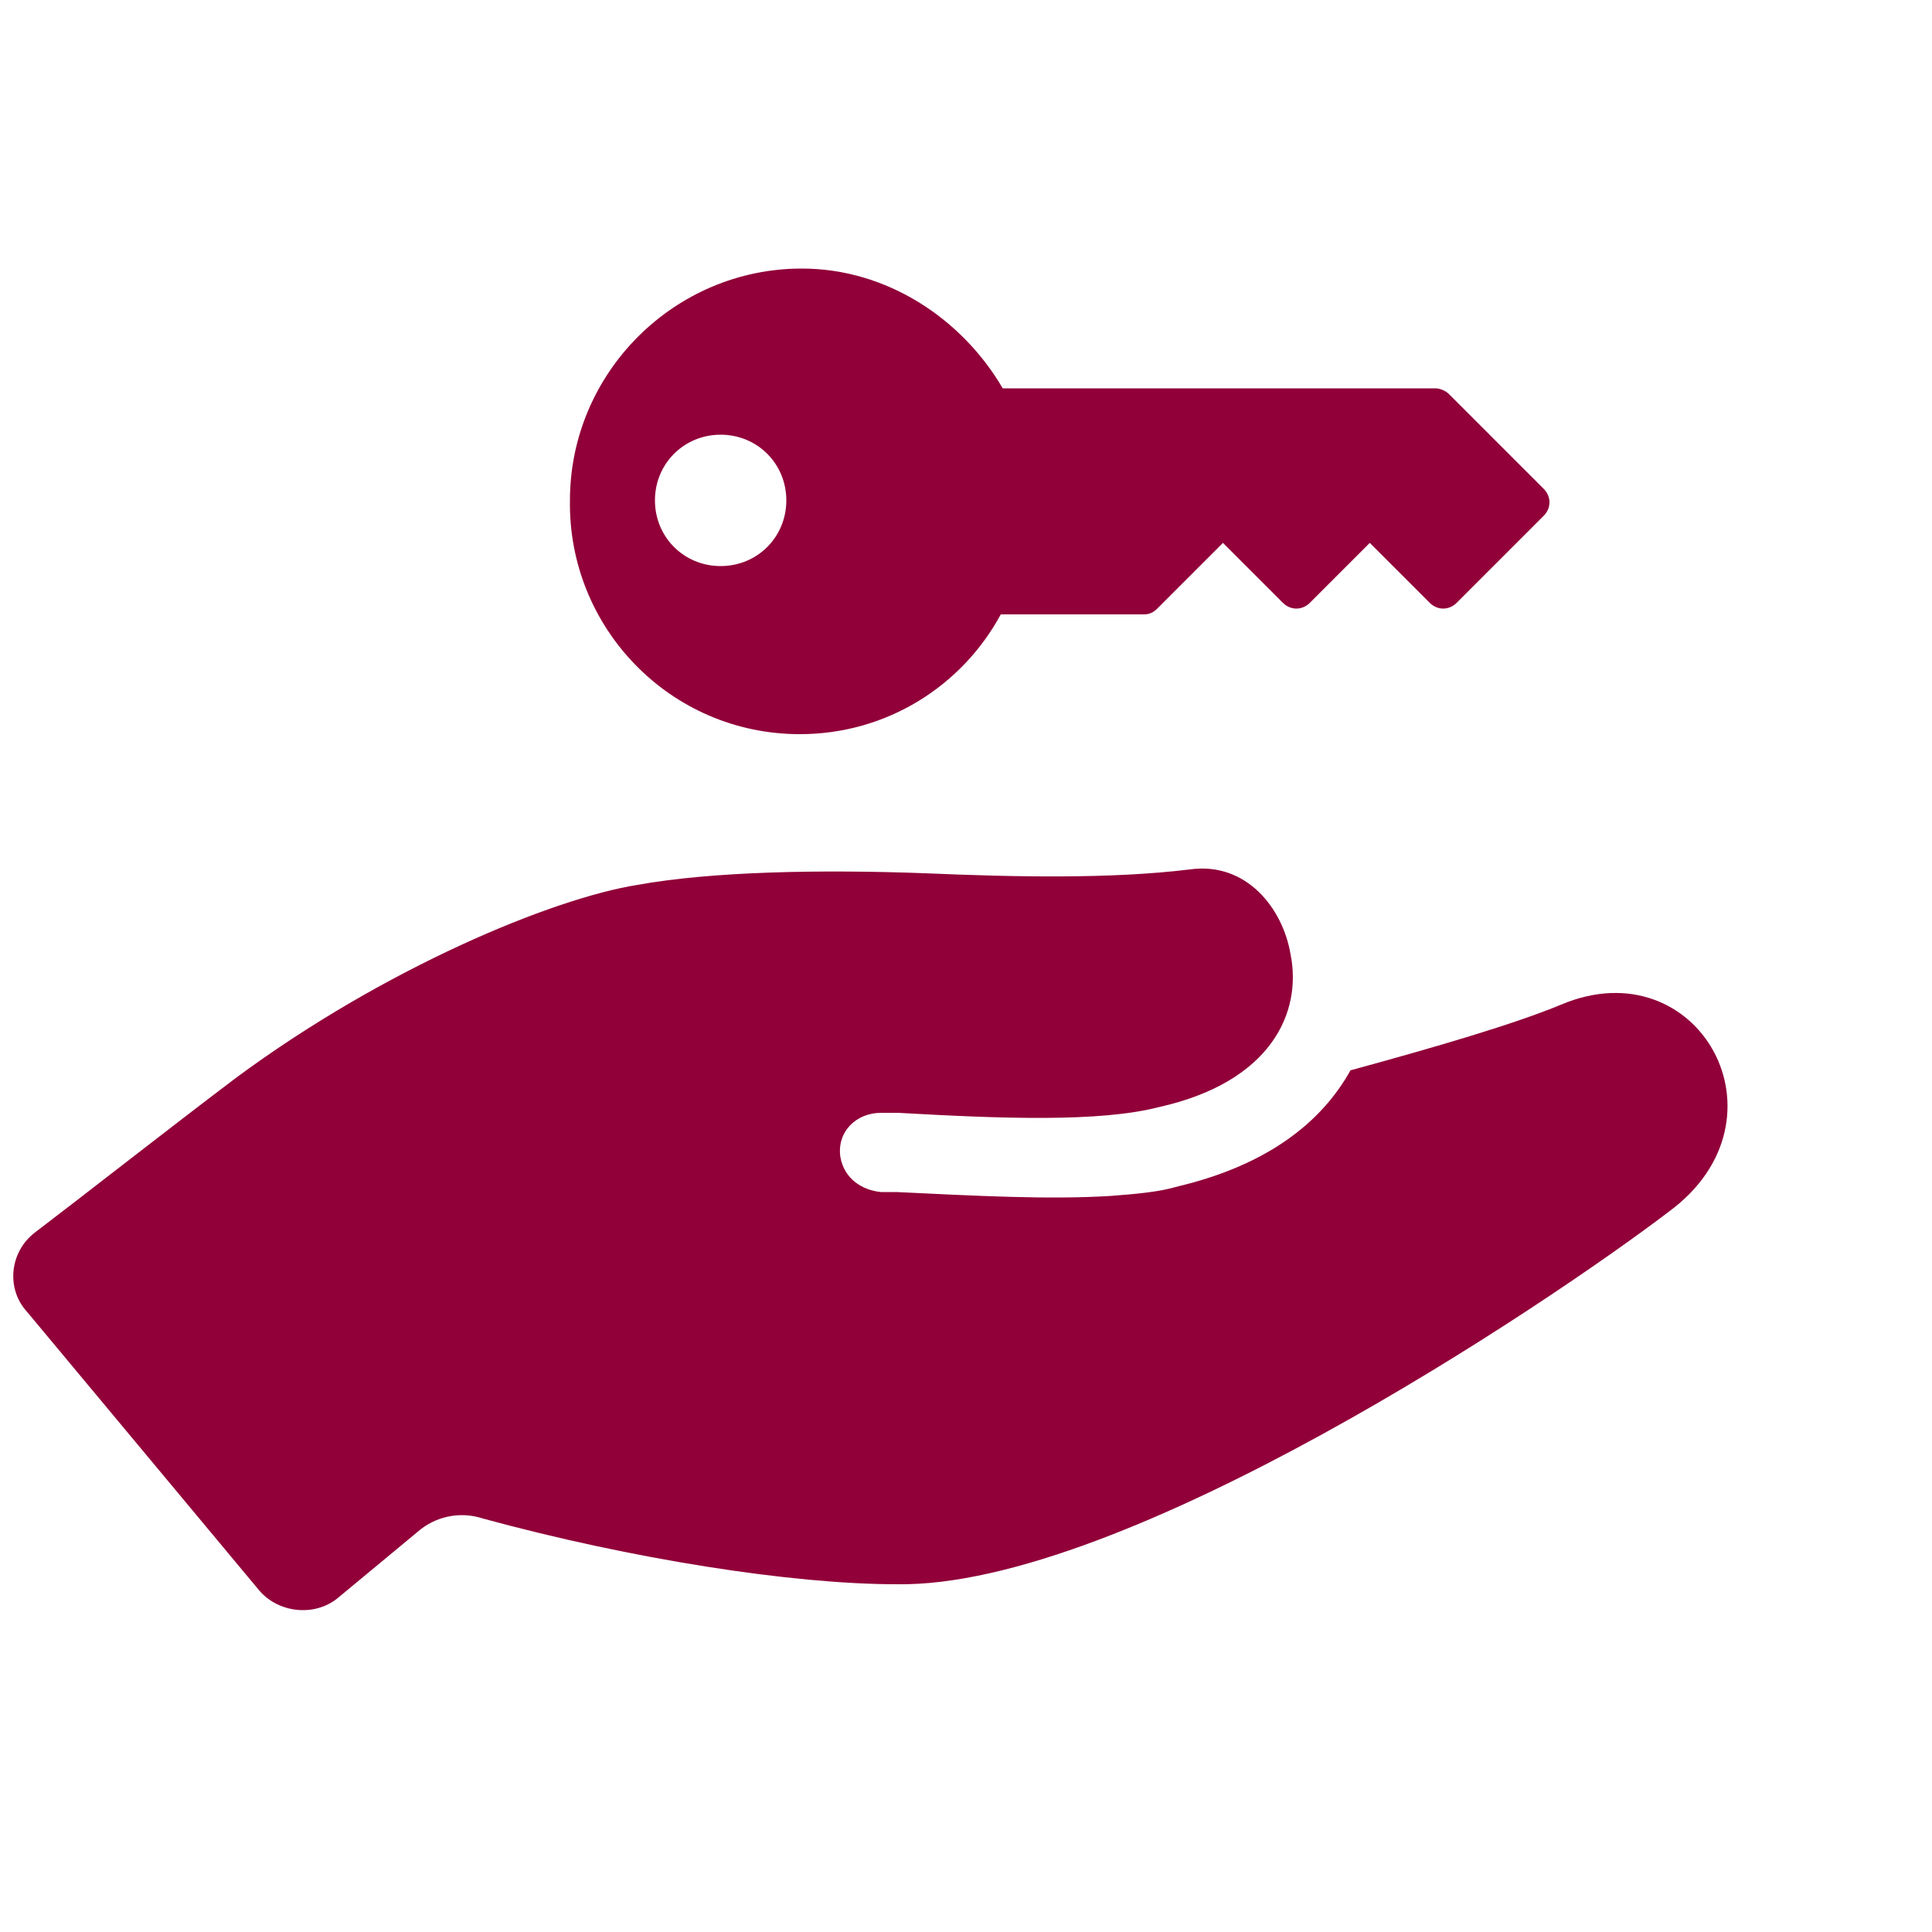 <?xml version="1.0" encoding="UTF-8"?>
<!-- Generator: Adobe Illustrator 23.1.0, SVG Export Plug-In . SVG Version: 6.00 Build 0)  -->
<svg xmlns="http://www.w3.org/2000/svg" xmlns:xlink="http://www.w3.org/1999/xlink" x="0px" y="0px" viewBox="0 0 100 100" style="enable-background:new 0 0 100 100;" xml:space="preserve">
<style type="text/css">
	.st0{fill:#910039;}
</style>
<g id="Layer_2">
</g>
<g id="Layer_1">
	<g>
		<path class="st0" d="M5222.1,2376.3v-2c0-2.8-5-4-9.6-4c-4.7,0-9.6,1.3-9.6,4v2c0,1.8,0.7,3.6,2,4.9l5,4.9c0.3,0.3,0.4,0.6,0.4,1    v6.3c0,0.4,0.2,0.7,0.6,0.8l2.9,0.9c0.5,0.1,1-0.2,1-0.8v-7.1c0-0.4,0.2-0.7,0.4-1l5.1-5    C5221.4,2379.8,5222.1,2378.1,5222.1,2376.3z M5212.5,2376.2c-4.8,0-7.3-1.3-7.4-1.8l0,0c0.1-0.5,2.7-1.8,7.4-1.8    c4.8,0,7.2,1.3,7.4,1.8C5219.7,2374.9,5217.3,2376.2,5212.5,2376.2z"></path>
		<path class="st0" d="M5217.4,2386.4c-0.6,0-1,0.4-1,1c0,0.6,0.4,1,1,1h4.3c0.6,0,1-0.4,1-1c0-0.6-0.4-1-1-1H5217.4z"></path>
		<path class="st0" d="M5221.7,2389.7h-4.3c-0.6,0-1,0.4-1,1c0,0.6,0.4,1,1,1h4.3c0.6,0,1-0.4,1-1    C5222.7,2390.1,5222.3,2389.7,5221.7,2389.7z"></path>
		<path class="st0" d="M5221.7,2393h-4.3c-0.6,0-1,0.4-1,1c0,0.6,0.4,1,1,1h4.3c0.6,0,1-0.4,1-1    C5222.7,2393.5,5222.3,2393,5221.7,2393z"></path>
	</g>
	<g>
		<path class="st0" d="M80.8,52c-2.4,1-6.5,2.2-10.9,3.4c-1.5,2.7-4.3,4.9-8.9,6c-1,0.3-2.2,0.4-3.5,0.5c-3.2,0.2-6.9,0-11.1-0.2    c-0.3,0-0.6,0-0.8,0c-1-0.1-1.9-0.7-2.1-1.8c-0.2-1.3,0.8-2.3,2.1-2.3c0.4,0,0.7,0,0.9,0c5.3,0.3,10.4,0.5,13.5-0.3    c5.8-1.3,7.4-4.9,6.8-7.9c-0.4-2.4-2.3-4.8-5.2-4.4c-4.1,0.5-9,0.4-13.7,0.2c-5.4-0.2-11-0.1-14.9,0.6c-4.4,0.7-13.1,4.3-20.8,10    c-3.7,2.8-7.9,6.1-10.4,8c-1.3,1-1.5,2.9-0.4,4.1l12,14.4c1,1.2,2.9,1.4,4.1,0.4l4.1-3.4c0.9-0.8,2.2-1.1,3.4-0.7    c7.7,2.1,16,3.4,21.4,3.4c11.8,0.2,33.7-14.5,40-19.3C92.9,57.9,87.9,49,80.8,52z"></path>
		<path class="st0" d="M41.4,38c4.5,0,8.4-2.5,10.4-6.2h7.4c0.3,0,0.5-0.1,0.7-0.3l3.4-3.4l3.1,3.1c0.4,0.4,1,0.4,1.4,0l3.1-3.1    l3.1,3.1c0.4,0.4,1,0.4,1.4,0l4.5-4.5c0.4-0.4,0.4-1,0-1.4L75,20.4c-0.2-0.2-0.5-0.3-0.7-0.3H51.9c-2.1-3.6-6-6.2-10.4-6.2    c-6.6,0-12,5.4-12,12C29.4,32.5,34.7,38,41.4,38z M37.3,22.5c1.9,0,3.4,1.5,3.4,3.4c0,1.9-1.5,3.4-3.4,3.4s-3.4-1.5-3.4-3.4    C33.9,24,35.4,22.5,37.3,22.5z"></path>
	</g>
</g>
</svg>

